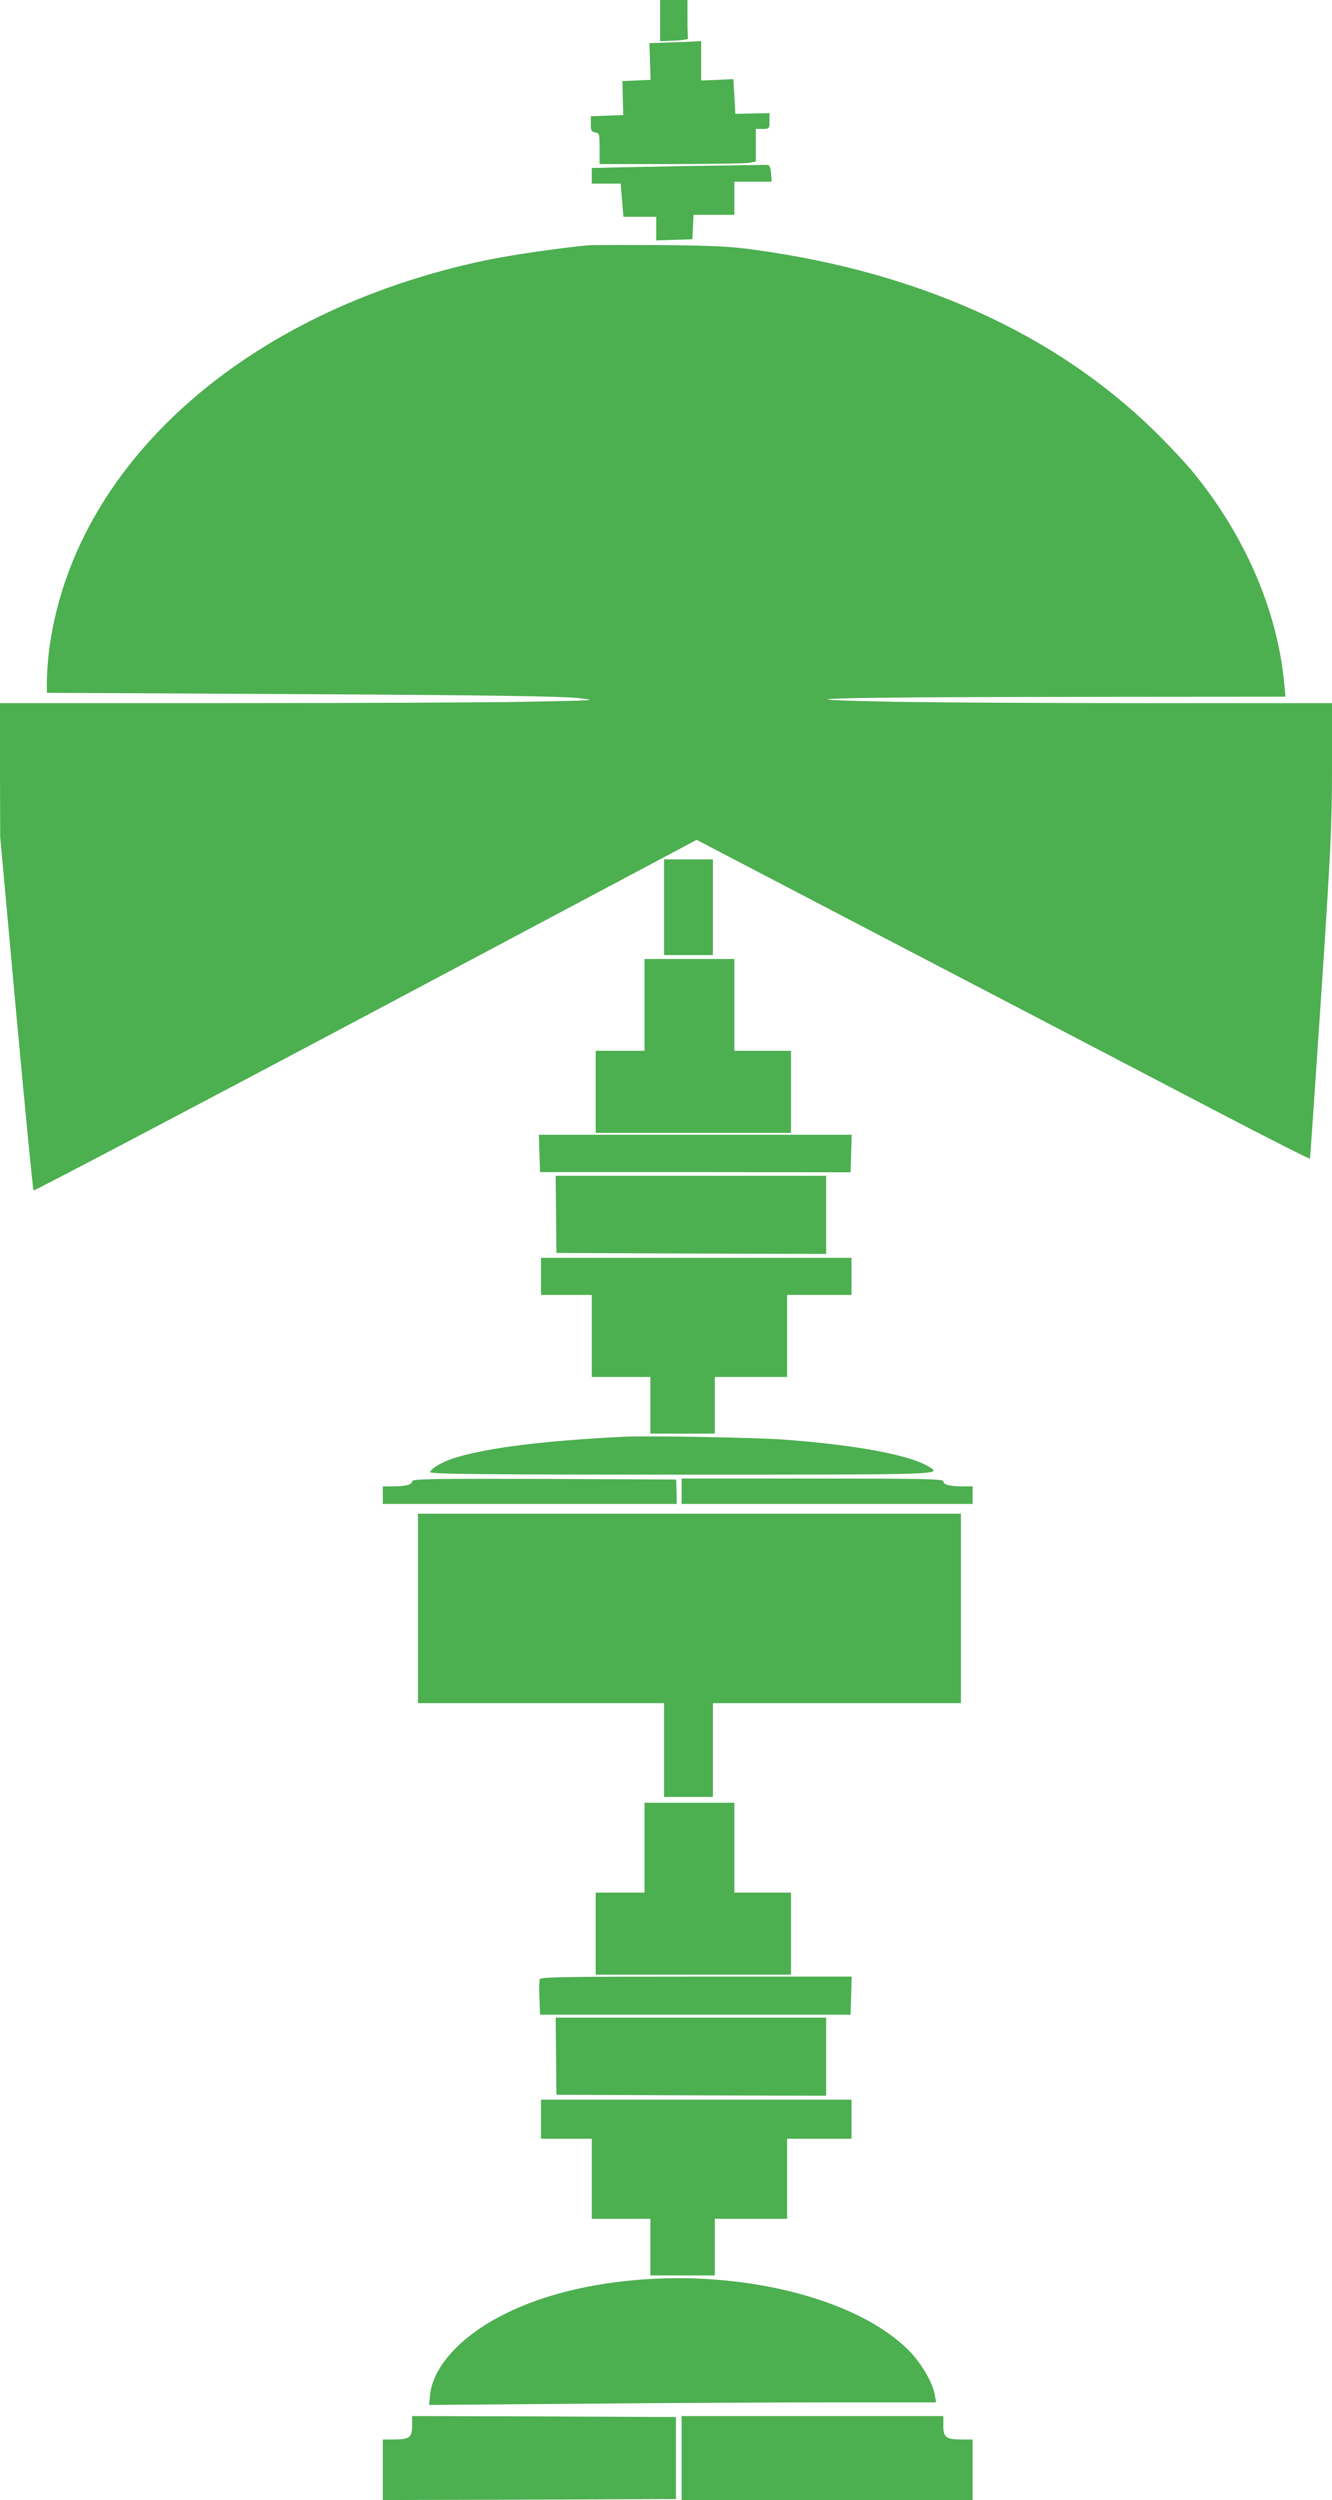 <?xml version="1.0" standalone="no"?>
<!DOCTYPE svg PUBLIC "-//W3C//DTD SVG 20010904//EN"
 "http://www.w3.org/TR/2001/REC-SVG-20010904/DTD/svg10.dtd">
<svg version="1.0" xmlns="http://www.w3.org/2000/svg"
 width="682pt" height="1280pt" viewBox="0 0 682 1280"
 preserveAspectRatio="xMidYMid meet">
<g transform="translate(0,1280) scale(0.1,-0.1)"
fill="#4caf50" stroke="none">
<path d="M3380 12695 l0 -106 73 3 c39 2 71 6 70 11 -2 4 -3 50 -3 102 l0 95
-70 0 -70 0 0 -105z"/>
<path d="M3430 12583 l-105 -4 3 -94 3 -94 -72 -3 -72 -3 2 -87 2 -87 -83 -3
-83 -3 0 -40 c0 -34 3 -40 23 -43 21 -3 22 -8 22 -83 l0 -79 363 0 c199 0 379
3 400 6 l37 7 0 83 0 84 35 0 c34 0 35 1 35 41 l0 40 -87 -2 -88 -2 -5 89 -5
89 -82 -4 -83 -3 0 101 0 101 -27 -2 c-16 -1 -75 -4 -133 -5z"/>
<path d="M3525 11950 c-214 -4 -414 -8 -442 -9 l-53 -1 0 -40 0 -40 74 0 74 0
7 -85 7 -85 84 0 84 0 0 -60 0 -61 93 3 92 3 3 63 3 62 104 0 105 0 0 85 0 85
96 0 95 0 -3 42 c-2 30 -8 43 -18 44 -8 0 -190 -3 -405 -6z"/>
<path d="M3010 11544 c-149 -14 -395 -50 -520 -76 -1238 -259 -2122 -1052
-2240 -2008 -5 -46 -10 -112 -10 -146 l0 -61 1307 -7 c938 -5 1338 -11 1413
-20 103 -12 97 -12 -265 -19 -203 -4 -893 -7 -1532 -7 l-1163 0 0 -342 1 -343
82 -902 c46 -496 85 -905 89 -908 3 -3 768 399 1700 894 l1695 901 1099 -574
c604 -315 1311 -684 1569 -819 259 -135 471 -243 472 -239 2 4 27 382 58 841
49 739 55 872 55 1163 l0 328 -938 0 c-516 0 -1103 3 -1303 7 -683 13 -312 24
855 25 l1148 1 -7 71 c-35 368 -198 748 -461 1072 -40 50 -135 151 -211 225
-506 492 -1199 805 -2038 920 -121 17 -214 22 -480 24 -181 1 -350 1 -375 -1z"/>
<path d="M3400 8155 l0 -245 125 0 125 0 0 245 0 245 -125 0 -125 0 0 -245z"/>
<path d="M3300 7655 l0 -235 -125 0 -125 0 0 -210 0 -210 500 0 500 0 0 210 0
210 -145 0 -145 0 0 235 0 235 -230 0 -230 0 0 -235z"/>
<path d="M2762 6895 l3 -96 795 0 795 -1 3 96 3 96 -801 0 -801 0 3 -95z"/>
<path d="M2847 6583 l2 -198 691 -3 690 -2 0 200 0 200 -692 0 -693 0 2 -197z"/>
<path d="M2770 6265 l0 -95 130 0 130 0 0 -210 0 -210 150 0 150 0 0 -145 0
-145 165 0 165 0 0 145 0 145 185 0 185 0 0 210 0 210 165 0 165 0 0 95 0 95
-795 0 -795 0 0 -95z"/>
<path d="M3195 5444 c-406 -20 -686 -55 -856 -105 -67 -19 -129 -54 -137 -76
-3 -10 260 -13 1292 -13 1371 0 1332 -1 1256 44 -100 58 -374 109 -745 136
-148 10 -691 20 -810 14z"/>
<path d="M2110 5216 c0 -17 -31 -26 -97 -26 l-53 0 0 -45 0 -45 753 0 752 0
-1 62 -2 63 -676 3 c-572 2 -676 0 -676 -12z"/>
<path d="M3490 5165 l0 -65 745 0 745 0 0 45 0 45 -52 0 c-67 0 -98 9 -98 26
0 12 -106 14 -670 14 l-670 0 0 -65z"/>
<path d="M2140 4565 l0 -485 630 0 630 0 0 -240 0 -240 125 0 125 0 0 240 0
240 635 0 635 0 0 485 0 485 -1390 0 -1390 0 0 -485z"/>
<path d="M3300 3340 l0 -230 -125 0 -125 0 0 -210 0 -210 500 0 500 0 0 210 0
210 -145 0 -145 0 0 230 0 230 -230 0 -230 0 0 -230z"/>
<path d="M2764 2667 c-3 -8 -4 -52 -2 -98 l3 -84 795 0 795 0 3 98 3 97 -796
0 c-654 0 -797 -2 -801 -13z"/>
<path d="M2847 2273 l2 -198 691 -3 690 -2 0 200 0 200 -692 0 -693 0 2 -197z"/>
<path d="M2770 1950 l0 -100 130 0 130 0 0 -205 0 -205 150 0 150 0 0 -145 0
-145 165 0 165 0 0 145 0 145 185 0 185 0 0 205 0 205 165 0 165 0 0 100 0
100 -795 0 -795 0 0 -100z"/>
<path d="M3300 1130 c-273 -19 -518 -79 -713 -176 -223 -110 -371 -270 -385
-416 l-5 -51 768 6 c423 4 1007 7 1298 7 l530 0 -6 35 c-10 64 -69 165 -132
229 -251 255 -804 404 -1355 366z"/>
<path d="M2110 380 c0 -60 -14 -70 -94 -70 l-56 0 0 -155 0 -155 750 2 751 3
0 210 0 210 -676 3 -675 2 0 -50z"/>
<path d="M3490 215 l0 -215 745 0 745 0 0 155 0 155 -56 0 c-80 0 -94 10 -94
70 l0 50 -670 0 -670 0 0 -215z"/>
</g>
</svg>
